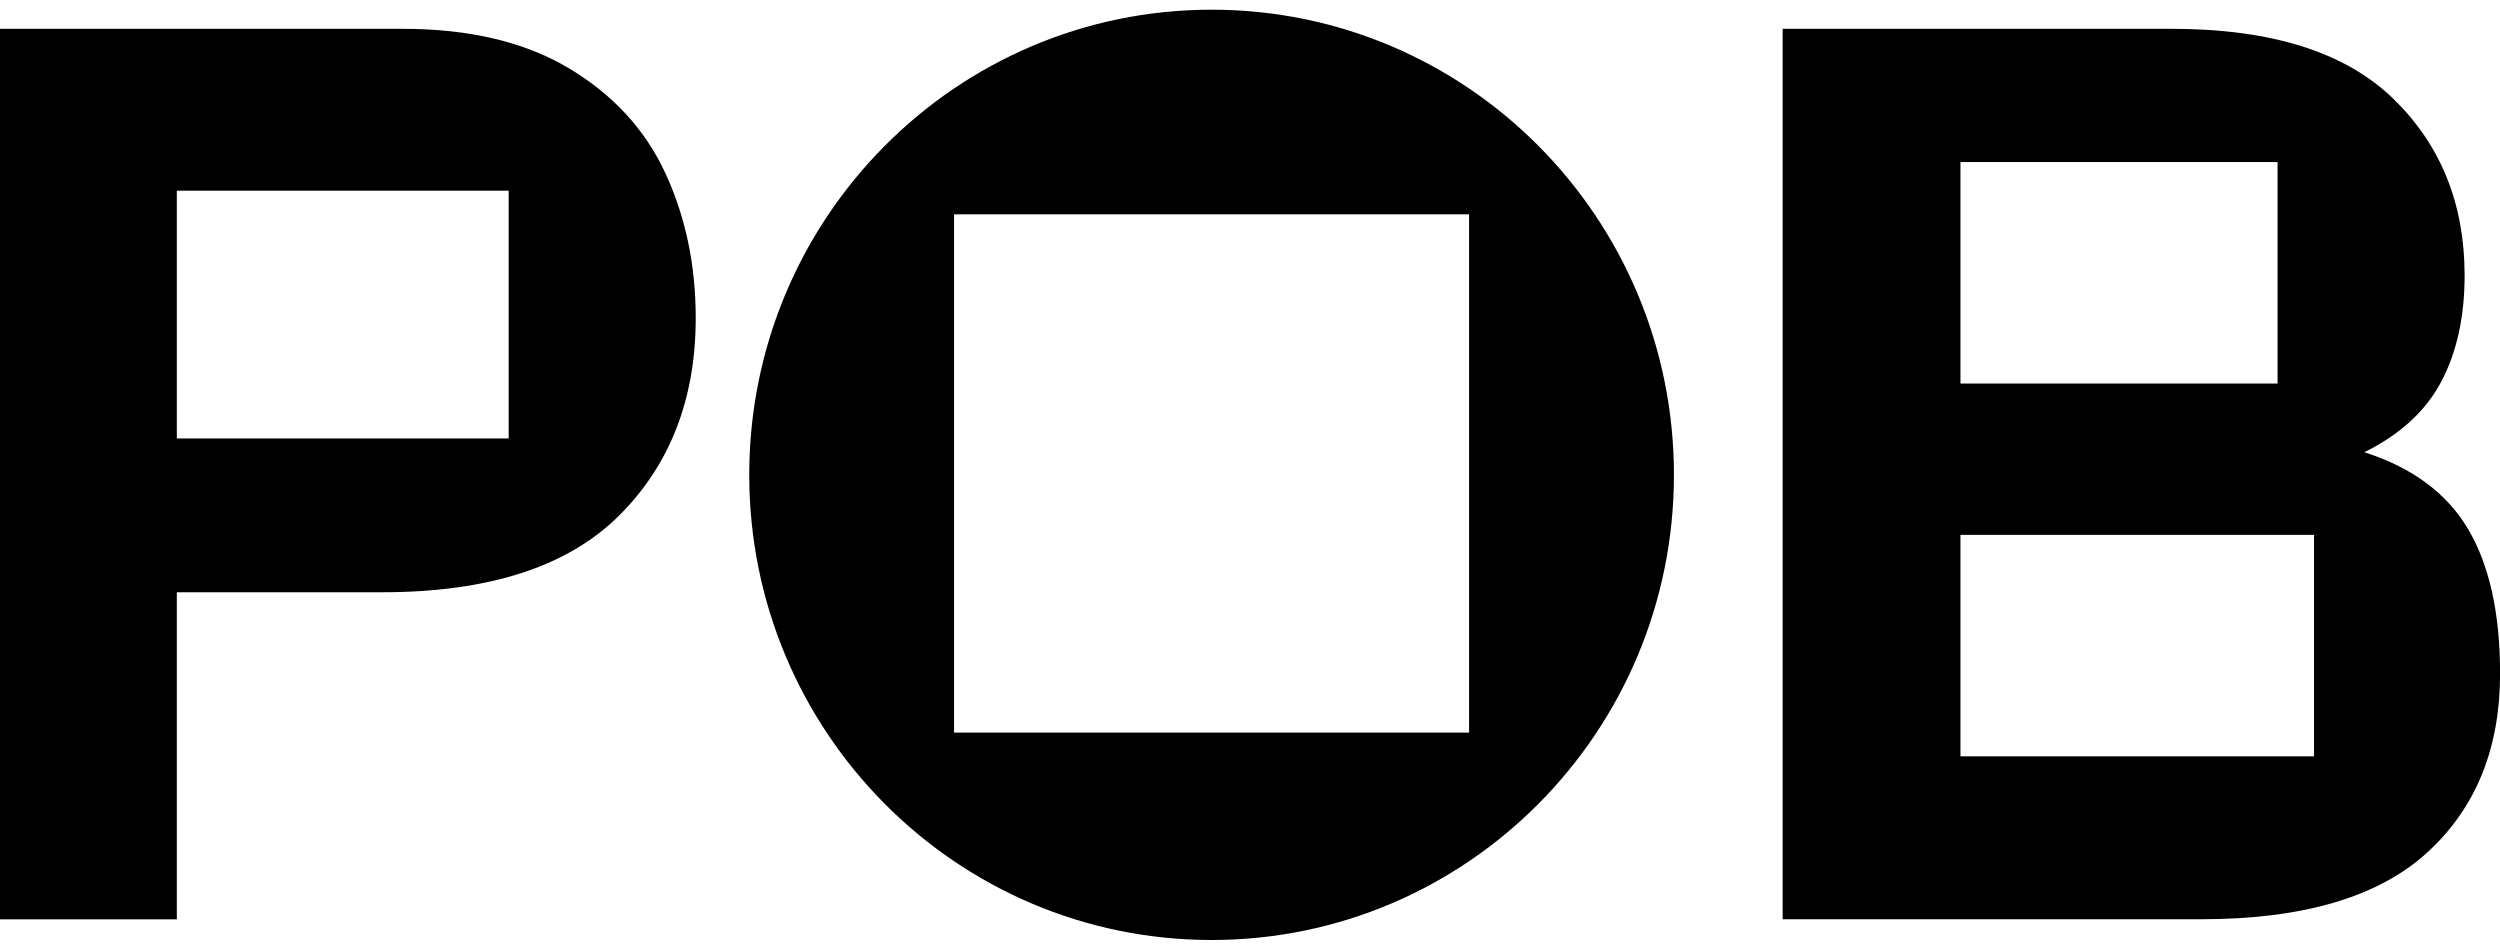 ﻿<svg
class="main-logo"
  width="129"
  height="49"
  viewBox="0 0 129 49"
  fill="none"
  xmlns="http://www.w3.org/2000/svg"
>
    <g clip-path="url(#clip0_403_151)">
        <path
      d="M20.774 1.487C24.225 1.487 27.091 2.168 29.366 3.529C31.64 4.89 33.297 6.695 34.338 8.946C35.379 11.198 35.899 13.683 35.899 16.406C35.899 20.591 34.574 23.994 31.928 26.621C29.277 29.247 25.21 30.56 19.717 30.56H9.124V47.437H0V1.487H20.774ZM26.247 22.625V9.837H9.124V22.625H26.251H26.247Z"
      fill="currentColor"
    />
        <path
      d="M112.049 1.487C117.19 1.487 120.993 2.683 123.467 5.068C125.937 7.456 127.174 10.505 127.174 14.215C127.174 16.346 126.77 18.174 125.969 19.693C125.165 21.211 123.84 22.428 121.998 23.334C124.468 24.123 126.254 25.445 127.355 27.301C128.452 29.158 129.004 31.643 129.004 34.761C129.004 38.632 127.747 41.709 125.237 43.997C122.727 46.285 118.839 47.433 113.583 47.433H91.984V1.487H112.053H112.049ZM117.522 19.789V8.362H101.16V19.789H117.522ZM119.404 39.026V27.599H101.16V39.026H119.404Z"
      fill="currentColor"
    />
        <path
      d="M62.518 0.5C49.343 0.5 38.661 11.246 38.661 24.502C38.661 37.758 49.343 48.504 62.518 48.504C75.693 48.504 86.375 37.758 86.375 24.502C86.375 11.246 75.693 0.5 62.518 0.5ZM75.805 37.802H49.23V11.061H75.805V37.798V37.802Z"
      class="animated-path"
      fill="currentColor"
    />
    </g>
    <defs>
        <clipPath id="clip0_403_151">
            <rect
        width="129"
        height="48"
        fill="white"
        transform="translate(0 0.5)"
      />
        </clipPath>
    </defs>
    
</svg>
